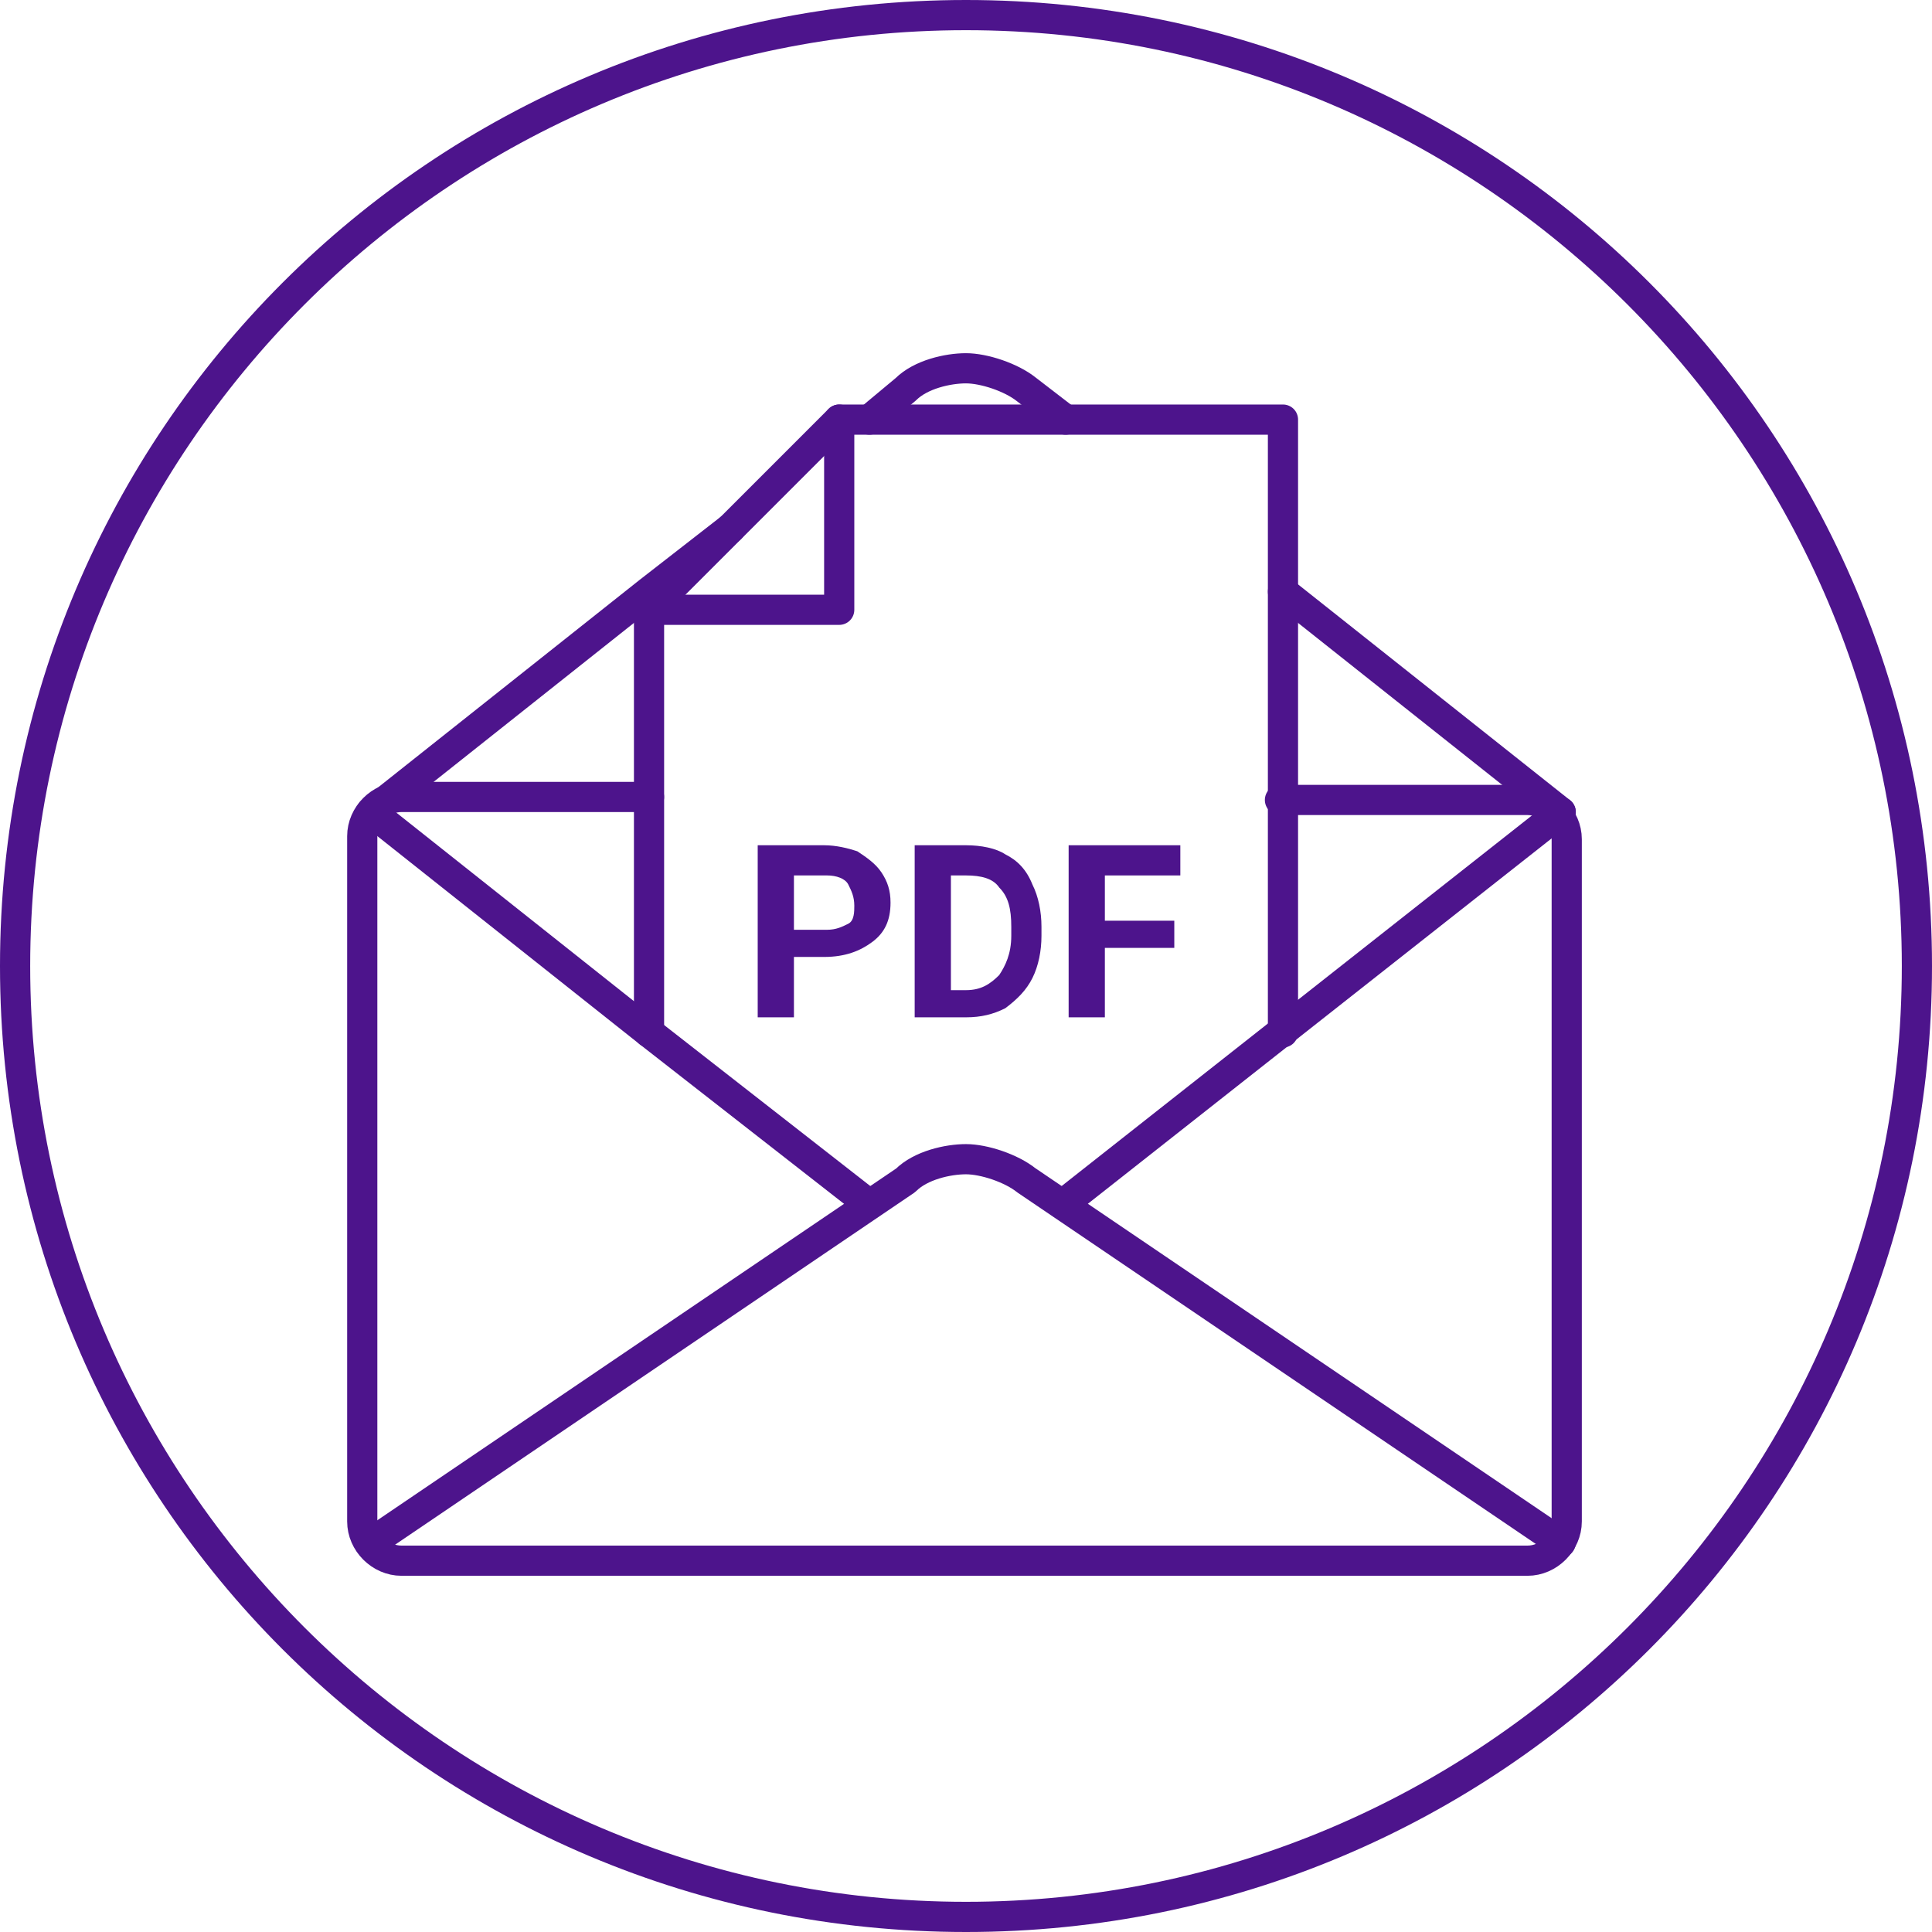 <?xml version="1.0" encoding="utf-8"?>
<!-- Generator: Adobe Illustrator 26.3.1, SVG Export Plug-In . SVG Version: 6.00 Build 0)  -->
<svg version="1.1" id="Layer_1" xmlns="http://www.w3.org/2000/svg" xmlns:xlink="http://www.w3.org/1999/xlink" x="0px" y="0px"
	 viewBox="0 0 64 64" style="enable-background:new 0 0 64 64;" xml:space="preserve">
<style type="text/css">
	.st0{fill:#4D148C;}
	.st1{fill:none;stroke:#4D148C;stroke-linecap:round;stroke-linejoin:round;stroke-miterlimit:10;}
	.st2{fill:none;stroke:#4D148C;stroke-linecap:round;stroke-linejoin:round;}
</style>
<g id="Layer_1_00000086683207198503048160000004575824568457918366_">
	<g>
		<path class="st0" d="M32,1c17.1,0,31,13.9,31,31S49.1,63,32,63S1,49.1,1,32S14.9,1,32,1 M32,0C14.3,0,0,14.3,0,32s14.3,32,32,32
			s32-14.3,32-32S49.7,0,32,0L32,0z"/>
	</g>
</g>
<g>
	<path class="st1" d="M21.5,26.4h-8.2c-0.7,0-1.3,0.6-1.3,1.3v22.7c0,0.7,0.6,1.3,1.3,1.3h37.3c0.7,0,1.3-0.6,1.3-1.3V27.8
		c0-0.7-0.6-1.3-1.3-1.3h-8.2"/>
	<path class="st1" d="M51.7,51.1L34,39.1c-0.5-0.4-1.4-0.7-2-0.7c-0.6,0-1.5,0.2-2,0.7l-17.7,12"/>
</g>
<g>
	<g>
		<polyline class="st2" points="42.5,34.2 42.5,19.6 42.5,13.9 35.5,13.9 29.5,13.9 27.8,13.9 27.8,20.2 21.5,20.2 21.5,34.2 		"/>
		<line class="st2" x1="21.5" y1="20.2" x2="27.8" y2="13.9"/>
	</g>
	<g>
		<path class="st0" d="M26.3,31.7v2h-1.2V28h2.2c0.4,0,0.8,0.1,1.1,0.2c0.3,0.2,0.6,0.4,0.8,0.7c0.2,0.3,0.3,0.6,0.3,1
			c0,0.6-0.2,1-0.6,1.3c-0.4,0.3-0.9,0.5-1.6,0.5H26.3z M26.3,30.8h1.1c0.3,0,0.5-0.1,0.7-0.2c0.2-0.1,0.2-0.4,0.2-0.6
			c0-0.3-0.1-0.5-0.2-0.7S27.7,29,27.4,29h-1.1V30.8z"/>
		<path class="st0" d="M30.3,33.7V28H32c0.5,0,1,0.1,1.3,0.3c0.4,0.2,0.7,0.5,0.9,1c0.2,0.4,0.3,0.9,0.3,1.4V31c0,0.5-0.1,1-0.3,1.4
			c-0.2,0.4-0.5,0.7-0.9,1c-0.4,0.2-0.8,0.3-1.3,0.3H30.3z M31.5,29v3.8H32c0.5,0,0.8-0.2,1.1-0.5c0.2-0.3,0.4-0.7,0.4-1.3v-0.3
			c0-0.6-0.1-1-0.4-1.3C32.9,29.1,32.5,29,32,29H31.5z"/>
		<path class="st0" d="M38.9,31.4h-2.3v2.3h-1.2V28h3.7v1h-2.5v1.5h2.3V31.4z"/>
	</g>
</g>
<polyline class="st1" points="24.2,17.5 21.5,19.6 12.3,26.9 "/>
<path class="st1" d="M35.3,13.9l-1.3-1c-0.5-0.4-1.4-0.7-2-0.7c-0.6,0-1.5,0.2-2,0.7l-1.2,1"/>
<line class="st1" x1="51.7" y1="26.9" x2="42.5" y2="19.6"/>
<polyline class="st1" points="28.8,39.9 21.5,34.2 12.3,26.9 "/>
<line class="st1" x1="51.7" y1="26.9" x2="35.2" y2="39.9"/>
</svg>
